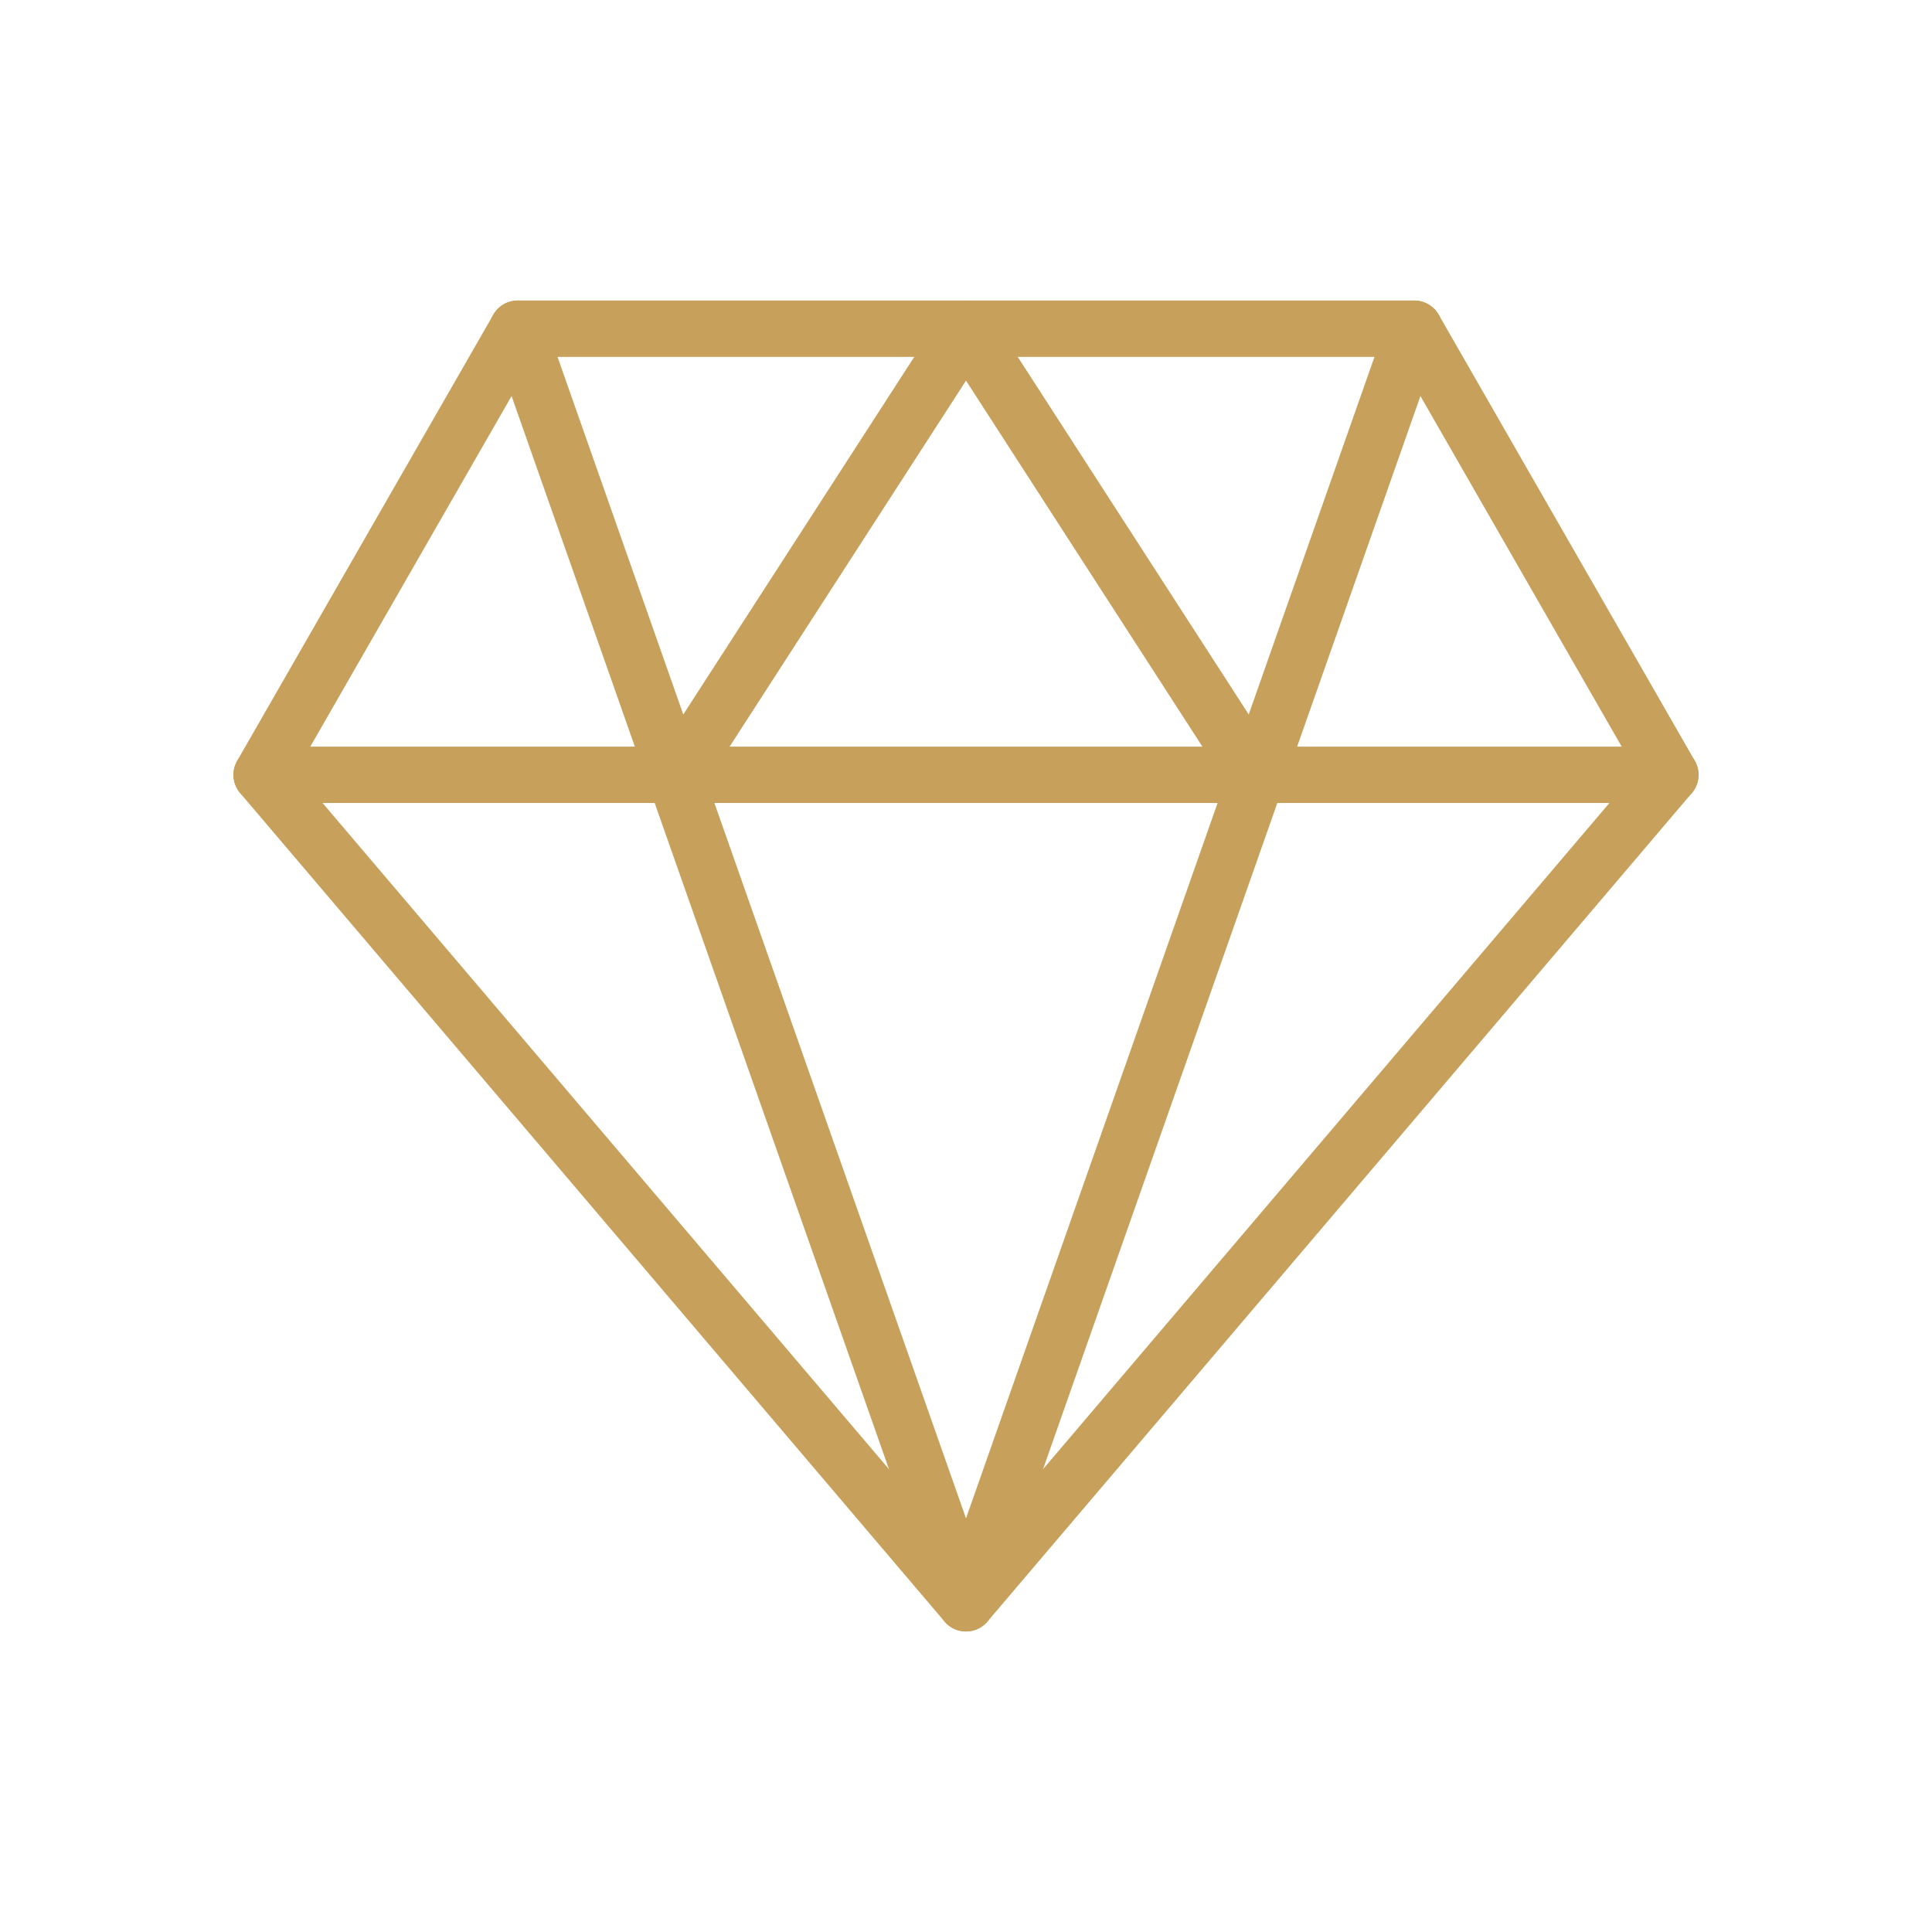 <?xml version="1.0" encoding="UTF-8" standalone="no"?>
<!-- Uploaded to: SVG Repo, www.svgrepo.com, Transformed by: SVG Repo Mixer Tools -->

<svg
   width="65px"
   height="65px"
   viewBox="-4.8 -4.8 57.60 57.60"
   version="1.1"
   fill="#000000"
   stroke="#000000"
   id="svg1"
   sodipodi:docname="diamond-svgrepo-com.svg"
   inkscape:version="1.4.2 (f4327f4, 2025-05-13)"
   xmlns:inkscape="http://www.inkscape.org/namespaces/inkscape"
   xmlns:sodipodi="http://sodipodi.sourceforge.net/DTD/sodipodi-0.dtd"
   xmlns="http://www.w3.org/2000/svg"
   xmlns:svg="http://www.w3.org/2000/svg">
  <defs
     id="defs1" />
  <sodipodi:namedview
     id="namedview1"
     pagecolor="#ffffff"
     bordercolor="#000000"
     borderopacity="0.25"
     inkscape:showpageshadow="2"
     inkscape:pageopacity="0.0"
     inkscape:pagecheckerboard="0"
     inkscape:deskcolor="#d1d1d1"
     inkscape:zoom="17.953846"
     inkscape:cx="32.472151"
     inkscape:cy="32.5"
     inkscape:window-width="2560"
     inkscape:window-height="1369"
     inkscape:window-x="-8"
     inkscape:window-y="-8"
     inkscape:window-maximized="1"
     inkscape:current-layer="svg1" />
  <g
     id="SVGRepo_bgCarrier"
     stroke-width="0" />
  <g
     id="SVGRepo_tracerCarrier"
     stroke-linecap="round"
     stroke-linejoin="round"
     stroke="#CCCCCC"
     stroke-width="0.192" />
  <g
     id="SVGRepo_iconCarrier">
    <!-- Uploaded to: SVG Repo, www.svgrepo.com, Transformed by: SVG Repo Mixer Tools -->
    <title
       id="title1">diamond</title>
    <desc
       id="desc1">Created with Sketch.</desc>
    <g
       id="diamond"
       stroke-width="1.68"
       fill="none"
       fill-rule="evenodd"
       stroke-linecap="round"
       stroke-linejoin="round">
      <g
         id="编组"
         transform="translate(3, 5)"
         stroke="#c7a05b"
         stroke-width="1.68">
        <polygon
           id="Path-340"
           points="7.636 0 34.364 0 42 13.3 21 38 0 13.3" />
        <polyline
           id="Path-341"
           points="7.636 0 21 38 34.364 0" />
        <path
           d="M0,13.3 L42,13.3"
           id="Path-342" />
        <polyline
           id="Path-343"
           points="12.409 13.3 21 0 29.591 13.3" />
      </g>
    </g>
  </g>
</svg>
